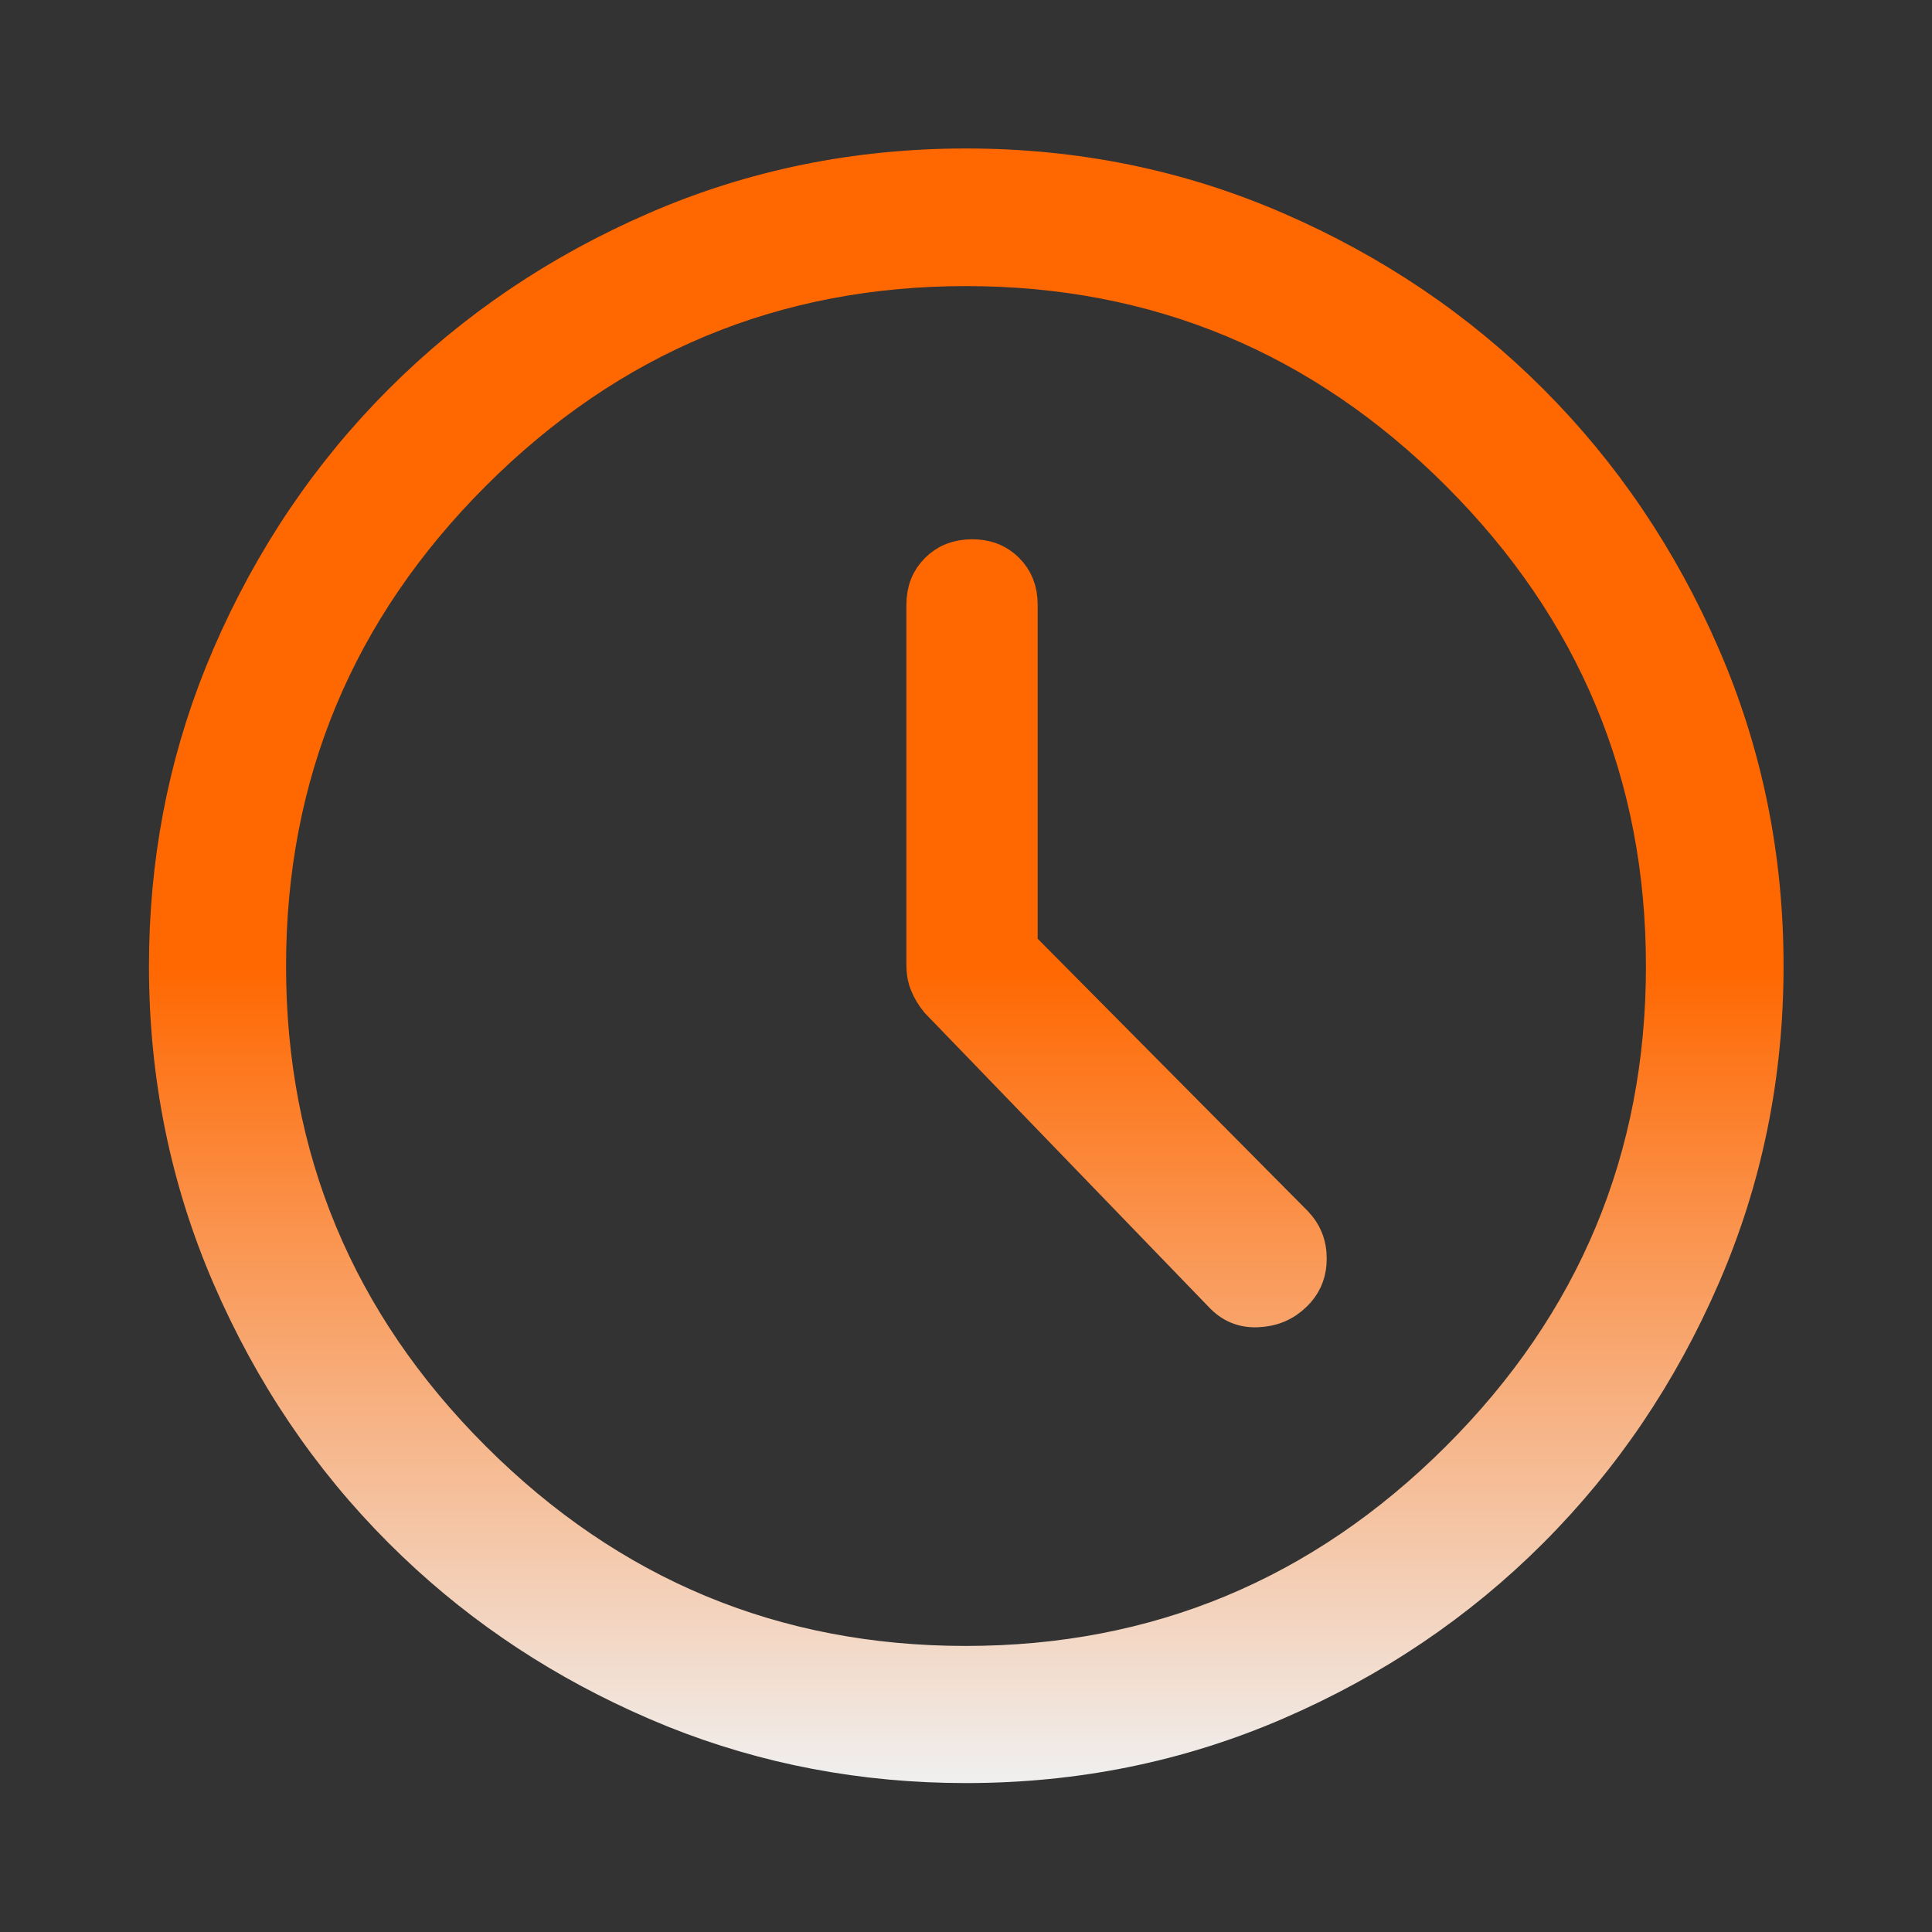 <svg width="48" height="48" viewBox="0 0 48 48" fill="none" xmlns="http://www.w3.org/2000/svg">
<rect x="0" y="0" width="48" height="48" fill="#333333" stroke="none"/>
<path d="M24 4.189C26.717 4.189 29.274 4.711 31.678 5.754C34.09 6.8 36.191 8.221 37.985 10.015C39.779 11.809 41.2 13.911 42.246 16.323C43.288 18.726 43.812 21.284 43.812 24C43.812 26.717 43.289 29.274 42.246 31.678C41.2 34.09 39.779 36.192 37.985 37.986C36.191 39.78 34.091 41.198 31.679 42.24C29.276 43.279 26.718 43.8 24.002 43.8C21.455 43.8 19.048 43.343 16.776 42.432L16.324 42.243C14.063 41.268 12.074 39.96 10.354 38.32L10.014 37.988C8.217 36.193 6.799 34.09 5.758 31.679C4.721 29.276 4.201 26.718 4.201 24.002C4.201 21.456 4.658 19.049 5.571 16.776L5.76 16.323C6.802 13.91 8.221 11.809 10.015 10.015C11.809 8.221 13.91 6.8 16.322 5.754C18.726 4.711 21.283 4.189 24 4.189ZM24 6.608C19.224 6.608 15.12 8.316 11.718 11.718C8.316 15.119 6.608 19.222 6.607 24C6.607 28.784 8.316 32.89 11.719 36.288C15.121 39.686 19.221 41.393 23.994 41.393C28.767 41.393 32.869 39.686 36.275 36.288C39.682 32.89 41.392 28.787 41.393 24.007C41.393 19.226 39.683 15.12 36.277 11.718C32.872 8.316 28.771 6.608 24 6.608ZM24.152 13.898C24.457 13.898 24.693 13.982 24.886 14.142L24.966 14.214C25.172 14.421 25.281 14.68 25.281 15.03V23.529L25.427 23.676L32.109 30.413L32.11 30.415C32.347 30.652 32.462 30.927 32.462 31.269C32.462 31.568 32.375 31.811 32.197 32.02L32.115 32.106C31.876 32.34 31.589 32.463 31.227 32.476C30.894 32.487 30.626 32.377 30.389 32.123L30.383 32.117L23.345 24.83C23.228 24.684 23.147 24.544 23.096 24.413L23.062 24.315C23.034 24.214 23.019 24.102 23.019 23.977V15.03C23.019 14.681 23.128 14.422 23.336 14.215C23.544 14.008 23.804 13.899 24.152 13.898Z" fill="url(#paint0_linear_9614_1505)" stroke="url(#paint1_linear_9614_1505)"/>
<defs>
<linearGradient id="paint0_linear_9614_1505" x1="24.006" y1="3.689" x2="24.006" y2="44.299" gradientUnits="userSpaceOnUse">
<stop offset="0.5" stop-color="#FF6700"/>
<stop offset="1" stop-color="#F0F0F0"/>
</linearGradient>
<linearGradient id="paint1_linear_9614_1505" x1="24.006" y1="3.689" x2="24.006" y2="44.299" gradientUnits="userSpaceOnUse">
<stop offset="0.5" stop-color="#FF6700"/>
<stop offset="1" stop-color="#F0F0F0"/>
</linearGradient>
</defs>
</svg>
